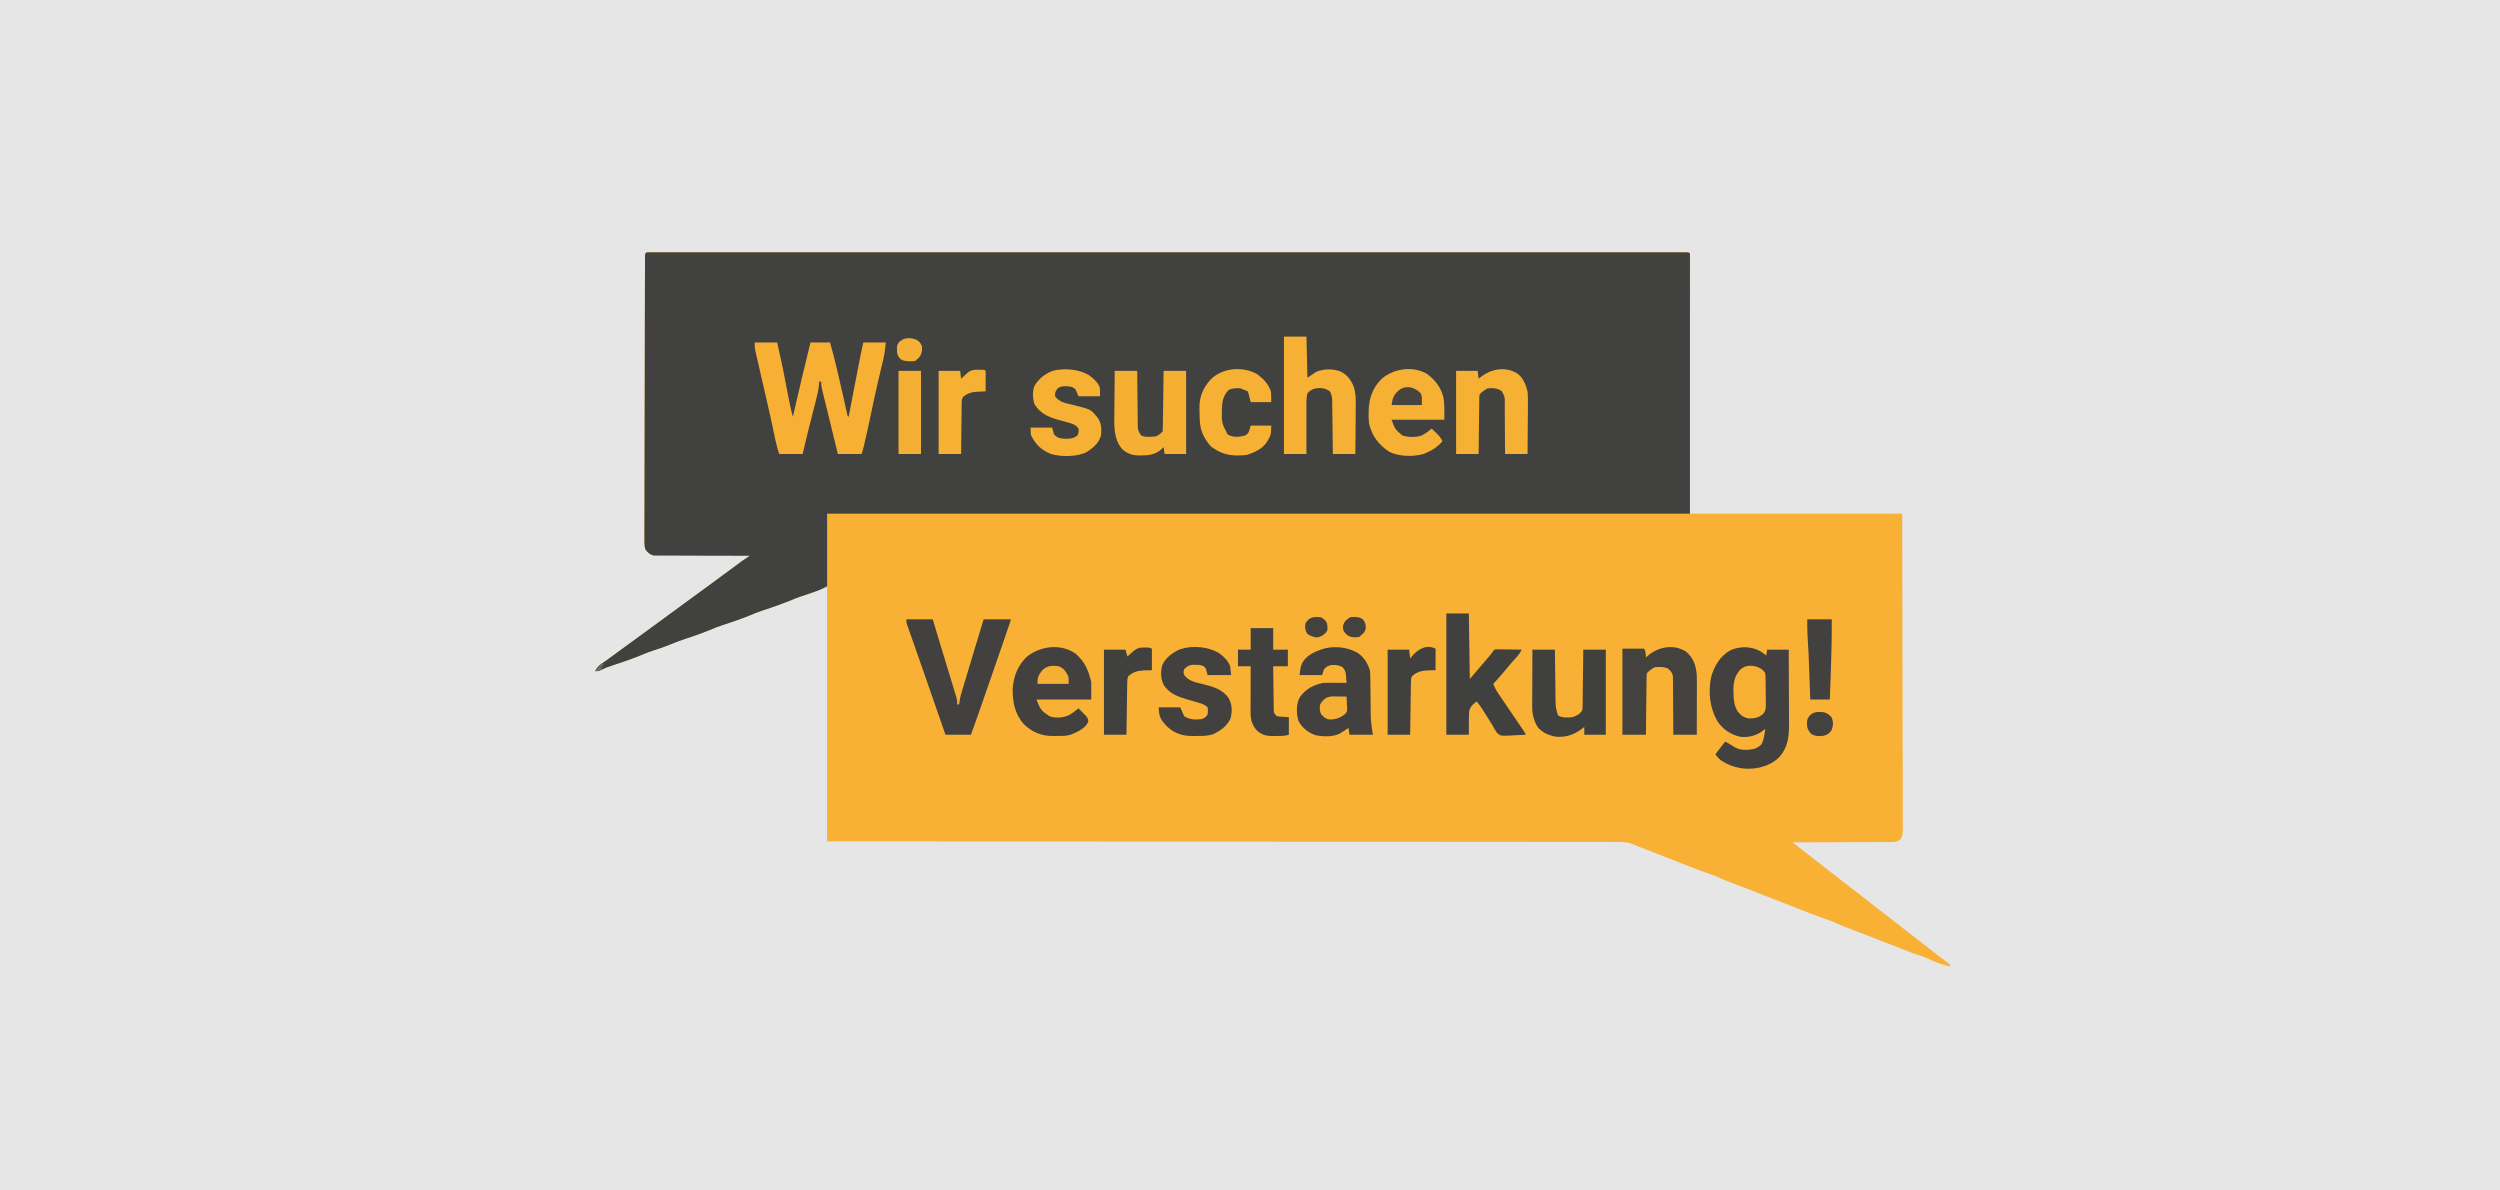 <?xml version="1.0" encoding="UTF-8" standalone="no"?><svg xmlns="http://www.w3.org/2000/svg" xmlns:inkscape="http://www.inkscape.org/namespaces/inkscape" xmlns:sodipodi="http://sodipodi.sourceforge.net/DTD/sodipodi-0.dtd" xmlns:svg="http://www.w3.org/2000/svg" height="438" id="svg33" inkscape:version="1.4 (86a8ad7, 2024-10-11)" preserveAspectRatio="xMidYMid slice" sodipodi:docname="Stellenausschreibung (4).svg" version="1.1" viewBox="0.0 0.0 1920.0 1080.0" width="920">
  <defs id="defs33"/>
  <sodipodi:namedview bordercolor="#000000" borderopacity="0.25" id="namedview33" inkscape:current-layer="svg33" inkscape:cx="-333.1025" inkscape:cy="134.37658" inkscape:deskcolor="#d1d1d1" inkscape:pagecheckerboard="0" inkscape:pageopacity="0.0" inkscape:showpageshadow="2" inkscape:window-height="1009" inkscape:window-maximized="1" inkscape:window-width="1920" inkscape:window-x="-8" inkscape:window-y="-8" inkscape:zoom="0.26418295" pagecolor="#ffffff"/>
  <path d="M0 0 C633.6 0 1267.2 0 1920 0 C1920 356.4 1920 712.8 1920 1080 C1286.4 1080 652.8 1080 0 1080 C0 723.6 0 367.2 0 0 Z " fill="#FEFEFE" id="path1" style="fill:#e6e6e6" transform="translate(0,0)"/>
  <path d="m 499.862,276.754 c 0.526,0.001 1.052,0.004 1.594,0.005 0.836,-0.002 0.836,-0.002 1.688,-0.003 1.894,-0.003 3.788,1.3e-4 5.682,0.003 1.366,-7.5e-4 2.733,-0.002 4.099,-0.003 3.791,-0.003 7.581,-10e-4 11.372,0.002 4.11,0.002 8.221,-5.4e-4 12.331,-0.002 7.216,-0.003 14.432,-0.002 21.647,-7.1e-4 10.73,0.003 21.459,10e-4 32.189,-7.5e-4 18.046,-0.004 36.093,-0.004 54.139,-0.002 0.825,9e-5 0.825,9e-5 1.667,1.9e-4 0.551,6e-5 1.102,1.3e-4 1.67,1.9e-4 16.766,0.002 33.531,0.002 50.297,0.001 1.121,-6e-5 2.243,-1.2e-4 3.364,-1.7e-4 4.506,-2.3e-4 9.012,-4.8e-4 13.518,-7.2e-4 12.597,-6.9e-4 25.194,-7.5e-4 37.791,-0.002 0.861,-10e-6 0.861,-10e-6 1.738,-3e-5 18.289,-3e-4 36.578,5.5e-4 54.867,0.002 0.593,5e-5 1.187,10e-5 1.798,1.6e-4 9.638,7.5e-4 19.277,10e-4 28.915,0.003 38.23,0.004 76.46,0.004 114.69,-1.7e-4 9.633,-7.5e-4 19.267,-0.002 28.9,-0.003 0.593,-5e-5 1.186,-10e-5 1.797,-1.5e-4 18.27,-0.002 36.539,-0.002 54.809,-0.002 0.86,2e-5 0.86,2e-5 1.737,3e-5 12.583,2.3e-4 25.166,7.2e-4 37.748,0.001 4.502,2.5e-4 9.004,4.8e-4 13.506,7.2e-4 1.12,6e-5 2.24,1.2e-4 3.36,1.8e-4 16.762,7.5e-4 33.525,1.3e-4 50.287,-0.001 0.55,-6e-5 1.1,-1.3e-4 1.667,-1.9e-4 0.824,-1e-4 0.824,-1e-4 1.664,-1.9e-4 18.492,-0.002 36.985,-10e-4 55.477,0.003 10.673,0.002 21.346,0.002 32.018,-4.8e-4 7.115,-0.002 14.23,-6.6e-4 21.345,0.003 4.063,0.002 8.126,0.002 12.19,-3.1e-4 3.688,-0.002 7.375,-0.002 11.063,0.002 1.334,7.5e-4 2.668,2.4e-4 4.002,-0.001 1.796,-0.002 3.592,-2.2e-4 5.388,0.003 0.789,-0.003 0.789,-0.003 1.594,-0.005 3.548,0.014 3.548,0.014 4.385,0.851 0.073,1.069 0.093,2.142 0.092,3.213 0,0.698 0,1.395 0.01,2.114 0,0.775 -0.01,1.551 -0.01,2.35 6e-4,0.817 0,1.633 0,2.475 0,2.759 0,5.519 -0.01,8.278 -2e-4,1.969 -10e-5,3.938 4e-4,5.907 3e-4,4.251 0,8.502 -0.01,12.752 -0.01,6.146 -0.01,12.292 -0.01,18.438 0,9.97 -0.01,19.941 -0.014,29.911 -0.01,9.688 -0.012,19.376 -0.016,29.063 -10e-5,0.603 -3e-4,1.206 -6e-4,1.827 0,4.714 0,9.428 -0.01,14.143 -0.01,23.124 -0.022,46.248 -0.036,69.372 53.8,0 107.6,0 163.031,0 0.151,62.066 0.151,62.066 0.183,87.947 0.01,5.924 0.015,11.848 0.023,17.773 0,0.743 0,1.485 0,2.25 0.016,11.995 0.046,23.991 0.081,35.986 0.035,12.306 0.056,24.612 0.064,36.918 0.01,7.596 0.022,15.193 0.052,22.789 0.019,5.206 0.025,10.411 0.021,15.617 0,3.006 0,6.011 0.022,9.017 0.018,2.751 0.019,5.501 0.01,8.252 0,1.469 0.014,2.937 0.031,4.406 -0.054,6.345 -0.054,6.345 -2.172,9.439 -2.107,1.316 -3.124,1.763 -5.572,1.772 -0.682,0.011 -1.363,0.023 -2.065,0.035 -0.738,-0.007 -1.476,-0.013 -2.237,-0.02 -0.785,0.008 -1.569,0.016 -2.378,0.024 -2.59,0.022 -5.179,0.017 -7.768,0.012 -1.797,0.01 -3.594,0.021 -5.391,0.034 -4.727,0.03 -9.453,0.038 -14.18,0.041 -4.824,0.007 -9.649,0.035 -14.473,0.061 -9.464,0.049 -18.928,0.074 -28.392,0.084 1.68,1.32 3.36,2.641 5.04,3.961 0.472,0.371 0.945,0.742 1.431,1.125 3.532,2.776 7.073,5.541 10.621,8.297 1.149,0.893 2.299,1.786 3.448,2.679 0.576,0.448 1.152,0.895 1.746,1.356 1.761,1.368 3.521,2.738 5.28,4.108 4.952,3.855 9.905,7.709 14.882,11.531 5.572,4.278 11.113,8.595 16.656,12.911 2.837,2.208 5.675,4.415 8.512,6.622 1.127,0.877 2.254,1.753 3.381,2.63 0.558,0.434 1.116,0.868 1.69,1.315 18.595,14.462 18.595,14.462 20.287,15.779 1.121,0.872 2.241,1.743 3.362,2.615 2.912,2.265 5.823,4.53 8.733,6.798 0.601,0.468 1.201,0.936 1.82,1.417 1.137,0.886 2.274,1.772 3.41,2.659 0.521,0.406 1.042,0.812 1.579,1.23 0.503,0.392 1.006,0.784 1.524,1.189 1.08,0.826 2.173,1.637 3.274,2.436 0.551,0.4 1.103,0.8 1.671,1.212 0.501,0.357 1.002,0.714 1.518,1.081 0.361,0.317 0.722,0.634 1.093,0.961 0,0.496 0,0.992 0,1.503 -6.344,-1.5 -12.307,-3.825 -18.192,-6.594 -2.913,-1.279 -5.904,-2.229 -8.93,-3.202 -2.623,-0.87 -5.167,-1.883 -7.724,-2.929 -3.887,-1.578 -7.815,-3.055 -11.733,-4.555 -5.127,-1.963 -10.246,-3.941 -15.34,-5.99 -4.734,-1.884 -9.498,-3.692 -14.263,-5.497 -7.037,-2.677 -7.037,-2.677 -10.404,-4.244 -3.776,-1.724 -7.691,-3.033 -11.608,-4.394 -3.506,-1.221 -6.966,-2.511 -10.402,-3.92 -2.231,-0.906 -4.478,-1.766 -6.726,-2.627 -2.889,-1.107 -5.77,-2.226 -8.64,-3.381 -4.488,-1.805 -9.006,-3.53 -13.523,-5.259 -5.128,-1.963 -10.246,-3.941 -15.34,-5.99 -4.734,-1.884 -9.498,-3.692 -14.263,-5.497 -7.037,-2.677 -7.037,-2.677 -10.404,-4.244 -3.776,-1.724 -7.691,-3.033 -11.608,-4.394 -3.506,-1.221 -6.966,-2.511 -10.402,-3.92 -2.231,-0.906 -4.478,-1.766 -6.726,-2.627 -2.81,-1.077 -5.614,-2.163 -8.405,-3.287 -9.051,-3.641 -18.165,-7.137 -27.281,-10.612 -0.825,-0.384 -1.65,-0.767 -2.499,-1.162 -4.501,-1.67 -9.107,-1.404 -13.848,-1.381 -1.055,-0.003 -2.11,-0.007 -3.165,-0.012 -2.901,-0.01 -5.803,-0.007 -8.704,-7.5e-4 -3.156,0.004 -6.311,-0.005 -9.467,-0.013 -5.531,-0.011 -11.063,-0.015 -16.594,-0.012 -8.225,0.004 -16.45,-0.006 -24.675,-0.018 -13.835,-0.02 -27.671,-0.029 -41.506,-0.033 -13.7,-0.004 -27.401,-0.012 -41.102,-0.026 -0.852,-7.5e-4 -1.703,-0.002 -2.58,-0.003 -4.325,-0.005 -8.649,-0.009 -12.974,-0.014 -30.639,-0.033 -61.277,-0.055 -91.916,-0.071 -29.767,-0.016 -59.533,-0.036 -89.3,-0.063 -0.917,-7.5e-4 -1.835,-10e-4 -2.78,-0.002 -9.213,-0.008 -18.425,-0.017 -27.638,-0.025 -18.768,-0.017 -37.536,-0.034 -56.303,-0.05 -1.294,-7.5e-4 -1.294,-7.5e-4 -2.615,-0.002 -26.452,-0.023 -52.904,-0.043 -79.356,-0.06 -0.751,-5e-4 -1.502,-7.5e-4 -2.276,-0.002 -30.423,-0.02 -60.846,-0.037 -91.269,-0.055 0,-64.461 0,-128.922 0,-195.336 -5.377,1.792 -10.326,3.542 -15.478,5.746 -3.067,1.22 -6.177,2.249 -9.315,3.269 -4.562,1.483 -8.964,3.133 -13.368,5.042 -3.648,1.466 -7.379,2.666 -11.121,3.867 -3.449,1.115 -6.746,2.407 -10.071,3.864 -1.828,0.718 -3.655,1.424 -5.494,2.113 -0.765,0.287 -0.765,0.287 -1.545,0.581 -4.576,1.7 -9.198,3.252 -13.844,4.75 -3.396,1.105 -6.644,2.393 -9.92,3.826 -1.828,0.718 -3.655,1.424 -5.494,2.113 -0.513,0.193 -1.025,0.385 -1.553,0.584 -3.945,1.466 -7.923,2.805 -11.923,4.112 -4.497,1.469 -8.837,3.112 -13.18,4.995 -3.648,1.466 -7.379,2.666 -11.121,3.867 -3.449,1.115 -6.746,2.407 -10.071,3.864 -1.828,0.718 -3.655,1.424 -5.494,2.113 -0.511,0.192 -1.022,0.384 -1.548,0.582 -4.562,1.696 -9.176,3.218 -13.803,4.725 -3.004,0.99 -5.907,2.053 -8.784,3.38 -2.676,1.221 -2.676,1.221 -4.93,1.221 1.038,-2.447 2.118,-3.687 4.27,-5.23 0.566,-0.411 1.131,-0.821 1.714,-1.245 0.613,-0.436 1.226,-0.872 1.858,-1.32 1.305,-0.944 2.61,-1.888 3.915,-2.832 0.669,-0.481 1.338,-0.962 2.027,-1.457 3.078,-2.222 6.126,-4.486 9.178,-6.745 5.152,-3.802 10.333,-7.562 15.53,-11.304 6.491,-4.68 12.924,-9.437 19.359,-14.194 7.544,-5.576 15.101,-11.128 22.714,-16.61 7.145,-5.151 14.223,-10.394 21.304,-15.633 1.304,-0.965 2.609,-1.93 3.914,-2.894 1.224,-0.904 2.447,-1.81 3.67,-2.716 0.834,-0.616 0.834,-0.616 1.685,-1.245 0.484,-0.358 0.967,-0.716 1.465,-1.085 2.003,-1.431 4.054,-2.783 6.103,-4.145 -0.941,6e-4 -1.881,0.002 -2.85,0.002 -8.866,0.003 -17.731,-0.018 -26.597,-0.062 -4.558,-0.022 -9.116,-0.035 -13.674,-0.03 -4.399,0.005 -8.797,-0.012 -13.196,-0.044 -1.678,-0.008 -3.356,-0.009 -5.034,-0.002 -2.351,0.009 -4.701,-0.01 -7.052,-0.035 -1.04,0.014 -1.04,0.014 -2.101,0.028 -0.645,-0.013 -1.289,-0.025 -1.954,-0.038 -0.555,-10e-4 -1.111,-0.003 -1.683,-0.005 -2.892,-0.942 -4.719,-2.509 -6.247,-5.074 -0.654,-3.051 -0.592,-6.04 -0.547,-9.151 -0.007,-1.395 -0.007,-1.395 -0.013,-2.818 -0.008,-2.576 0.005,-5.15 0.026,-7.726 0.018,-2.779 0.01,-5.559 0.005,-8.338 -0.005,-5.441 0.013,-10.883 0.039,-16.324 0.029,-6.333 0.034,-12.665 0.037,-18.998 0.006,-11.294 0.033,-22.588 0.072,-33.883 0.038,-10.969 0.065,-21.938 0.077,-32.907 7.5e-4,-0.676 10e-4,-1.352 0.002,-2.049 0.003,-2.717 0.006,-5.435 0.009,-8.152 0.013,-11.703 0.034,-23.406 0.058,-35.109 0.004,-1.898 0.008,-3.796 0.011,-5.694 0.014,-7.2 0.032,-14.4 0.057,-21.6 0.008,-2.186 0.013,-4.373 0.017,-6.559 0.006,-2.97 0.017,-5.941 0.029,-8.911 7.5e-4,-0.878 10e-4,-1.755 0.003,-2.659 0.005,-0.789 0.009,-1.578 0.013,-2.391 0.002,-0.687 0.005,-1.373 0.007,-2.08 0.191,-2.996 1.887,-2.384 4.484,-2.394 z" fill="#f8b134" id="path2" style="stroke-width:0.751"/>
  <path d="m 499.862,276.754 c 0.526,0.001 1.052,0.004 1.594,0.005 0.836,-0.002 0.836,-0.002 1.688,-0.003 1.894,-0.003 3.788,1.3e-4 5.682,0.003 1.366,-7.5e-4 2.733,-0.002 4.099,-0.003 3.791,-0.003 7.581,-10e-4 11.372,0.002 4.11,0.002 8.221,-5.4e-4 12.331,-0.002 7.216,-0.003 14.432,-0.002 21.647,-7.1e-4 10.73,0.003 21.459,10e-4 32.189,-7.5e-4 18.046,-0.004 36.093,-0.004 54.139,-0.002 0.825,9e-5 0.825,9e-5 1.667,1.9e-4 0.551,6e-5 1.102,1.3e-4 1.67,1.9e-4 16.766,0.002 33.531,0.002 50.297,0.001 1.121,-6e-5 2.243,-1.2e-4 3.364,-1.7e-4 4.506,-2.3e-4 9.012,-4.8e-4 13.518,-7.2e-4 12.597,-6.9e-4 25.194,-7.5e-4 37.791,-0.002 0.861,-10e-6 0.861,-10e-6 1.738,-3e-5 18.289,-3e-4 36.578,5.5e-4 54.867,0.002 0.593,5e-5 1.187,10e-5 1.798,1.6e-4 9.638,7.5e-4 19.277,10e-4 28.915,0.003 38.23,0.004 76.46,0.004 114.69,-1.7e-4 9.633,-7.5e-4 19.267,-0.002 28.9,-0.003 0.593,-5e-5 1.186,-10e-5 1.797,-1.5e-4 18.27,-0.002 36.539,-0.002 54.809,-0.002 0.86,2e-5 0.86,2e-5 1.737,3e-5 12.583,2.3e-4 25.166,7.2e-4 37.748,0.001 4.502,2.5e-4 9.004,4.8e-4 13.506,7.2e-4 1.12,6e-5 2.24,1.2e-4 3.36,1.8e-4 16.762,7.5e-4 33.525,1.3e-4 50.287,-0.001 0.55,-6e-5 1.1,-1.3e-4 1.667,-1.9e-4 0.824,-1e-4 0.824,-1e-4 1.664,-1.9e-4 18.492,-0.002 36.985,-10e-4 55.477,0.003 10.673,0.002 21.346,0.002 32.018,-4.8e-4 7.115,-0.002 14.23,-6.6e-4 21.345,0.003 4.063,0.002 8.126,0.002 12.19,-3.1e-4 3.688,-0.002 7.375,-0.002 11.063,0.002 1.334,7.5e-4 2.668,2.4e-4 4.002,-0.001 1.796,-0.002 3.592,-2.2e-4 5.388,0.003 0.789,-0.003 0.789,-0.003 1.594,-0.005 3.548,0.014 3.548,0.014 4.385,0.851 0,65.949 0,131.897 0,199.844 -218.672,0 -437.343,0 -662.641,0 0,18.347 0,36.693 0,55.596 -3.016,1.81 -5.42,2.952 -8.687,4.085 -1.386,0.484 -1.386,0.484 -2.8,0.977 -3.221,1.095 -6.449,2.166 -9.688,3.208 -2.513,0.885 -4.929,1.943 -7.375,2.999 -1.828,0.718 -3.655,1.424 -5.494,2.113 -0.765,0.287 -0.765,0.287 -1.545,0.581 -4.576,1.7 -9.198,3.252 -13.844,4.75 -3.396,1.105 -6.644,2.393 -9.92,3.826 -1.828,0.718 -3.655,1.424 -5.494,2.113 -0.765,0.287 -0.765,0.287 -1.545,0.581 -4.576,1.7 -9.198,3.252 -13.844,4.75 -3.396,1.105 -6.644,2.393 -9.92,3.826 -1.828,0.718 -3.655,1.424 -5.494,2.113 -0.513,0.193 -1.025,0.385 -1.553,0.584 -3.945,1.466 -7.923,2.805 -11.923,4.112 -4.497,1.469 -8.837,3.112 -13.18,4.995 -3.648,1.466 -7.379,2.666 -11.121,3.867 -3.449,1.115 -6.746,2.407 -10.071,3.864 -1.828,0.718 -3.655,1.424 -5.494,2.113 -0.511,0.192 -1.022,0.384 -1.548,0.582 -4.562,1.696 -9.176,3.218 -13.803,4.725 -3.004,0.99 -5.907,2.053 -8.784,3.38 -2.676,1.221 -2.676,1.221 -4.93,1.221 1.038,-2.447 2.118,-3.687 4.27,-5.23 0.566,-0.411 1.131,-0.821 1.714,-1.245 0.613,-0.436 1.226,-0.871 1.858,-1.32 1.305,-0.944 2.61,-1.888 3.915,-2.832 0.669,-0.481 1.338,-0.962 2.027,-1.457 3.078,-2.222 6.126,-4.486 9.178,-6.745 5.152,-3.802 10.333,-7.562 15.53,-11.304 6.491,-4.68 12.924,-9.437 19.359,-14.194 7.544,-5.576 15.101,-11.128 22.714,-16.61 7.145,-5.151 14.223,-10.394 21.304,-15.633 1.304,-0.965 2.609,-1.93 3.914,-2.894 1.224,-0.904 2.447,-1.81 3.67,-2.716 0.834,-0.616 0.834,-0.616 1.685,-1.245 0.484,-0.358 0.967,-0.716 1.465,-1.085 2.003,-1.431 4.054,-2.783 6.103,-4.145 -0.941,6e-4 -1.881,0.002 -2.85,0.002 -8.866,0.003 -17.731,-0.018 -26.597,-0.062 -4.558,-0.022 -9.116,-0.035 -13.674,-0.03 -4.399,0.005 -8.797,-0.012 -13.196,-0.044 -1.678,-0.008 -3.356,-0.009 -5.034,-0.002 -2.351,0.009 -4.701,-0.01 -7.052,-0.035 -1.04,0.014 -1.04,0.014 -2.101,0.028 -0.645,-0.013 -1.289,-0.025 -1.954,-0.038 -0.555,-10e-4 -1.111,-0.003 -1.683,-0.005 -2.892,-0.942 -4.719,-2.509 -6.247,-5.074 -0.654,-3.051 -0.592,-6.04 -0.547,-9.151 -0.007,-1.395 -0.007,-1.395 -0.013,-2.818 -0.008,-2.576 0.005,-5.15 0.026,-7.726 0.018,-2.779 0.01,-5.559 0.005,-8.338 -0.005,-5.441 0.013,-10.883 0.039,-16.324 0.029,-6.333 0.034,-12.665 0.037,-18.998 0.006,-11.294 0.033,-22.588 0.072,-33.883 0.038,-10.969 0.065,-21.938 0.077,-32.907 7.5e-4,-0.676 0.002,-1.352 0.002,-2.049 0.003,-2.717 0.006,-5.435 0.009,-8.152 0.013,-11.703 0.034,-23.406 0.058,-35.109 0.004,-1.898 0.008,-3.796 0.011,-5.694 0.014,-7.2 0.032,-14.4 0.057,-21.6 0.008,-2.186 0.013,-4.373 0.017,-6.559 0.006,-2.97 0.017,-5.941 0.029,-8.911 7.6e-4,-0.878 0.002,-1.755 0.003,-2.659 0.005,-0.789 0.009,-1.578 0.013,-2.391 0.002,-0.687 0.005,-1.373 0.007,-2.08 0.191,-2.996 1.887,-2.384 4.484,-2.394 z" fill="#414140" id="path3" style="stroke-width:0.751"/>
  <path d="m 579.622,345.972 c 5.702,0 11.405,0 17.28,0 2.926,12.773 5.57,25.545 7.927,38.432 1.156,6.284 2.433,12.49 4.094,18.666 0.169,-0.742 0.339,-1.484 0.513,-2.249 4.187,-18.321 8.524,-36.6 13.01,-54.85 4.959,0 9.917,0 15.026,0 3.883,13.589 6.98,27.376 10.057,41.166 0.301,1.346 0.301,1.346 0.609,2.719 0.413,1.845 0.824,3.69 1.233,5.536 0.2,0.888 0.4,1.777 0.606,2.692 0.178,0.797 0.356,1.595 0.539,2.416 0.302,1.768 0.302,1.768 1.23,2.57 0.119,-0.616 0.238,-1.231 0.361,-1.865 1.126,-5.825 2.254,-11.649 3.382,-17.473 0.58,-2.994 1.159,-5.988 1.738,-8.982 0.559,-2.894 1.12,-5.787 1.681,-8.681 0.213,-1.099 0.426,-2.199 0.638,-3.298 0.299,-1.55 0.6,-3.099 0.9,-4.649 0.17,-0.879 0.34,-1.758 0.516,-2.664 0.642,-3.171 1.352,-6.328 2.054,-9.486 5.702,0 11.405,0 17.28,0 -0.473,4.732 -0.956,8.999 -2.066,13.547 -0.131,0.554 -0.261,1.108 -0.396,1.679 -0.281,1.192 -0.564,2.383 -0.849,3.574 -0.774,3.237 -1.532,6.479 -2.288,9.721 -0.158,0.675 -0.315,1.35 -0.478,2.046 -1.766,7.602 -3.387,15.235 -5.004,22.87 -3.554,16.751 -3.554,16.751 -5.447,24.699 -0.147,0.619 -0.294,1.238 -0.445,1.876 -0.955,3.929 -0.955,3.929 -1.809,5.637 -5.95,0 -11.9,0 -18.031,0 -1.669,-6.804 -3.335,-13.609 -4.996,-20.415 -0.771,-3.16 -1.544,-6.32 -2.319,-9.48 -0.748,-3.049 -1.493,-6.098 -2.236,-9.148 -0.284,-1.164 -0.569,-2.327 -0.856,-3.49 -0.401,-1.629 -0.797,-3.258 -1.193,-4.888 -0.34,-1.391 -0.34,-1.391 -0.688,-2.811 -0.485,-2.358 -0.485,-2.358 -0.485,-5.363 -0.496,0 -0.992,0 -1.503,0 -0.084,0.949 -0.168,1.897 -0.254,2.875 -0.458,4.096 -1.41,8.002 -2.437,11.987 -0.192,0.761 -0.384,1.521 -0.582,2.305 -0.611,2.418 -1.228,4.834 -1.845,7.251 -0.805,3.169 -1.607,6.339 -2.409,9.509 -0.193,0.762 -0.387,1.525 -0.586,2.31 -1.628,6.437 -3.161,12.891 -4.658,19.36 -5.95,0 -11.9,0 -18.031,0 -1.13,-3.391 -1.995,-6.524 -2.726,-9.999 -0.234,-1.1 -0.468,-2.2 -0.702,-3.3 -0.122,-0.579 -0.244,-1.157 -0.37,-1.753 -2.284,-10.817 -4.686,-21.604 -7.19,-32.373 -0.285,-1.229 -0.57,-2.459 -0.855,-3.688 -0.139,-0.6 -0.278,-1.2 -0.422,-1.818 -0.137,-0.592 -0.275,-1.185 -0.416,-1.795 -0.135,-0.584 -0.271,-1.167 -0.41,-1.769 -1.301,-5.613 -2.592,-11.229 -3.86,-16.849 -0.189,-0.823 -0.378,-1.647 -0.573,-2.495 -0.168,-0.751 -0.337,-1.503 -0.51,-2.277 -0.146,-0.644 -0.292,-1.287 -0.442,-1.95 -0.306,-1.824 -0.306,-1.824 -0.306,-5.58 z" fill="#f7b034" id="path4" style="stroke-width:0.751"/>
  <path d="m 1352.835,583.616 c 1.243,0.877 2.44,1.817 3.624,2.77 0.248,-1.488 0.496,-2.975 0.751,-4.508 5.454,0 10.909,0 16.529,0 0.051,8.686 0.092,17.373 0.117,26.059 0.012,4.034 0.028,8.068 0.053,12.102 0.025,3.897 0.038,7.794 0.044,11.691 0.01,1.483 0.012,2.965 0.025,4.448 0.085,10.775 -0.095,20.066 -7.704,28.442 -4.073,3.942 -8.143,5.9 -13.57,7.413 -0.466,0.131 -0.933,0.262 -1.413,0.397 -9.968,2.219 -20.11,0.455 -28.638,-4.905 -2.42,-1.637 -3.413,-2.798 -5.259,-5.259 2.479,-3.223 4.958,-6.446 7.513,-9.767 2.67,1.335 5.088,2.801 7.586,4.417 4.258,2.509 9.795,2.145 14.521,1.247 2.518,-0.806 4.133,-1.851 5.972,-3.739 1.724,-3.779 2.219,-7.592 2.724,-11.692 -0.713,0.573 -1.426,1.147 -2.16,1.737 -5.042,3.578 -11.237,5.17 -17.374,4.273 -7.389,-1.779 -13.018,-5.702 -17.28,-12.021 -5.832,-10.112 -7.111,-22.331 -4.743,-33.785 2.463,-8.621 6.82,-16.035 14.744,-20.546 7.579,-3.486 16.745,-3.116 23.939,1.224 z" fill="#42413f" id="path5" style="stroke-width:0.751"/>
  <path d="m 696.073,558.588 c 6.694,0 13.388,0 20.285,0 0.591,1.976 1.182,3.951 1.79,5.987 1.766,5.895 3.55,11.784 5.342,17.67 1.112,3.652 2.221,7.306 3.329,10.959 0.821,2.706 1.644,5.412 2.47,8.117 0.813,2.661 1.621,5.324 2.427,7.987 0.305,1.004 0.611,2.009 0.918,3.012 0.426,1.391 0.847,2.784 1.267,4.176 0.24,0.789 0.48,1.578 0.727,2.39 0.512,2.057 0.512,2.057 0.512,5.062 0.496,0 0.992,0 1.503,0 0.088,-0.742 0.176,-1.483 0.267,-2.247 0.451,-3.14 1.299,-6.097 2.225,-9.126 0.176,-0.587 0.352,-1.174 0.533,-1.779 0.578,-1.924 1.161,-3.846 1.744,-5.768 0.404,-1.34 0.807,-2.68 1.21,-4.02 1.058,-3.515 2.12,-7.028 3.183,-10.542 1.085,-3.59 2.167,-7.181 3.248,-10.773 2.12,-7.037 4.245,-14.073 6.373,-21.108 6.942,0 13.884,0 21.036,0 -2.537,7.611 -2.537,7.611 -3.722,11.052 -0.267,0.776 -0.534,1.552 -0.809,2.351 -0.284,0.823 -0.567,1.646 -0.86,2.494 -0.302,0.877 -0.604,1.754 -0.915,2.658 -0.981,2.846 -1.962,5.692 -2.944,8.538 -0.338,0.979 -0.675,1.958 -1.013,2.937 -4.318,12.521 -8.651,25.038 -13.027,37.539 -0.212,0.607 -0.425,1.214 -0.643,1.839 -0.599,1.711 -1.198,3.421 -1.798,5.131 -0.167,0.476 -0.334,0.953 -0.506,1.443 -1.489,4.236 -3.031,8.449 -4.566,12.67 -6.446,0 -12.892,0 -19.534,0 -1.2,-3.463 -1.2,-3.463 -2.424,-6.996 -5.092,-14.693 -10.187,-29.384 -15.33,-44.059 -0.649,-1.851 -1.297,-3.703 -1.945,-5.555 -0.416,-1.19 -0.833,-2.38 -1.249,-3.57 -0.299,-0.854 -0.299,-0.854 -0.604,-1.726 -1.123,-3.206 -2.248,-6.41 -3.376,-9.614 -0.803,-2.282 -1.601,-4.566 -2.4,-6.85 -0.282,-0.798 -0.565,-1.596 -0.855,-2.418 -0.25,-0.718 -0.501,-1.435 -0.759,-2.175 -0.216,-0.615 -0.433,-1.231 -0.656,-1.864 -0.454,-1.572 -0.454,-1.572 -0.454,-3.826 z" fill="#42413f" id="path6" style="stroke-width:0.751"/>
  <path d="m 1110.787,554.081 c 5.702,0 11.405,0 17.28,0 0.248,16.611 0.496,33.222 0.751,50.337 6.822,-7.948 6.822,-7.948 13.617,-15.918 0.341,-0.399 0.682,-0.799 1.033,-1.211 1.49,-1.757 2.852,-3.49 4.132,-5.41 2.102,-0.256 2.102,-0.256 4.748,-0.22 0.944,0.008 1.889,0.015 2.861,0.022 1.486,0.028 1.486,0.028 3.002,0.057 1.007,0.011 2.013,0.022 3.02,0.031 2.469,0.027 4.936,0.064 7.404,0.11 -1.216,2.561 -2.613,4.354 -4.555,6.433 -2.455,2.675 -4.81,5.392 -7.09,8.217 -3.244,4.01 -6.656,7.845 -10.143,11.645 1.032,2.843 2.336,5.172 4.038,7.668 0.803,1.185 0.803,1.185 1.623,2.394 0.443,0.648 0.443,0.648 0.895,1.31 1.026,1.501 2.046,3.006 3.066,4.512 1.519,2.242 3.039,4.483 4.561,6.724 0.385,0.566 0.769,1.133 1.165,1.717 0.796,1.173 1.593,2.345 2.391,3.517 1.163,1.709 2.324,3.42 3.484,5.131 0.359,0.527 0.718,1.053 1.088,1.596 2.48,3.663 2.48,3.663 2.48,4.5 -3.27,0.219 -6.538,0.352 -9.814,0.47 -0.923,0.063 -1.847,0.126 -2.798,0.191 -6.705,0.181 -6.705,0.181 -9.337,-2.107 -1.384,-1.957 -2.495,-3.938 -3.595,-6.066 -0.783,-1.248 -1.576,-2.49 -2.38,-3.724 -1.145,-1.835 -2.284,-3.674 -3.423,-5.513 -1.924,-3.081 -3.858,-6.018 -6.217,-8.794 -2.98,2.071 -4.98,3.966 -5.763,7.595 -0.181,2.723 -0.224,5.407 -0.2,8.135 -0.012,0.944 -0.024,1.888 -0.037,2.86 -0.026,2.318 -0.022,4.636 -0.01,6.954 -5.702,0 -11.405,0 -17.28,0 0,-30.743 0,-61.486 0,-93.16 z" fill="#40403f" id="path7" style="stroke-width:0.751"/>
  <path d="m 1043.076,584.602 c 4.726,3.448 7.628,8.193 9.109,13.805 0.234,2.943 0.244,5.882 0.258,8.834 0.011,0.856 0.022,1.712 0.033,2.594 0.035,2.733 0.061,5.466 0.084,8.2 0.032,3.586 0.071,7.173 0.117,10.759 0.01,1.215 0.01,1.215 0.012,2.455 0.071,5.475 0.739,10.609 1.749,15.992 -5.95,0 -11.9,0 -18.031,0 -0.372,-2.603 -0.372,-2.603 -0.751,-5.259 -0.843,0.556 -0.843,0.556 -1.702,1.124 -0.74,0.481 -1.48,0.963 -2.242,1.459 -0.732,0.479 -1.464,0.959 -2.219,1.453 -5.332,3.105 -13.08,2.708 -19.041,1.629 -5.596,-1.903 -10.578,-5.748 -13.224,-11.058 -1.706,-5.649 -1.806,-12.666 0.91,-17.99 4.346,-6.373 10.505,-9.622 17.984,-11.175 1.411,-0.06 2.825,-0.081 4.238,-0.073 0.804,0.002 1.608,0.005 2.436,0.008 0.835,0.006 1.67,0.013 2.53,0.019 1.27,0.005 1.27,0.005 2.565,0.01 2.088,0.009 4.175,0.021 6.263,0.037 -0.101,-1.33 -0.208,-2.659 -0.317,-3.988 -0.059,-0.74 -0.118,-1.481 -0.178,-2.243 -0.31,-2.462 -0.839,-3.939 -2.51,-5.789 -3.009,-1.805 -6.338,-2.039 -9.767,-1.503 -2.587,1.098 -2.587,1.098 -4.508,3.005 -0.496,1.488 -0.992,2.975 -1.503,4.508 -5.702,0 -11.405,0 -17.28,0 0.73,-7.296 1.473,-10.391 6.823,-14.818 3.743,-2.668 7.533,-4.291 11.959,-5.467 0.69,-0.208 0.69,-0.208 1.394,-0.42 8.221,-1.692 17.603,-0.435 24.807,3.894 z" fill="#42413f" id="path8" style="stroke-width:0.751"/>
  <path d="m 825.938,584.875 c 7.327,6.266 9.847,12.669 12.129,21.796 0,4.463 0,8.925 0,13.523 -13.884,0 -27.768,0 -42.072,0 3.411,8.3 3.411,8.3 10.034,12.848 4.781,1.624 10.196,1.202 14.815,-0.778 2.692,-1.491 5.085,-3.359 7.457,-5.309 1.283,1.287 2.546,2.586 3.803,3.897 0.365,0.363 0.729,0.725 1.105,1.099 1.69,1.786 2.606,2.766 2.599,5.278 -2.25,5.27 -8.517,7.908 -13.517,10.01 -3.616,1.077 -7.244,0.919 -10.988,0.939 -0.712,0.015 -1.424,0.031 -2.157,0.047 -9.165,0.05 -16.116,-2.71 -22.782,-9.048 -6.956,-7.637 -8.851,-17.403 -8.613,-27.493 0.741,-9.558 4.015,-17.879 11.026,-24.514 10.374,-8.138 25.957,-10.101 37.163,-2.298 z" fill="#42413f" id="path9" style="stroke-width:0.751"/>
  <path d="m 986.072,341.464 c 5.702,0 11.405,0 17.28,0 0.248,10.413 0.496,20.826 0.751,31.554 2.231,-1.488 4.463,-2.975 6.762,-4.508 5.887,-2.355 12.314,-2.471 18.36,-0.376 5.147,2.426 8.239,6.293 10.318,11.532 1.818,5.228 1.755,10.308 1.668,15.782 -0.01,1.049 -0.01,2.099 -0.013,3.148 -0.011,2.733 -0.041,5.466 -0.074,8.2 -0.031,2.8 -0.044,5.601 -0.059,8.402 -0.032,5.474 -0.085,10.948 -0.147,16.421 -5.702,0 -11.405,0 -17.28,0 -0.023,-1.985 -0.023,-1.985 -0.045,-4.009 -0.051,-4.378 -0.109,-8.756 -0.171,-13.134 -0.038,-2.654 -0.072,-5.307 -0.101,-7.961 -0.033,-3.053 -0.078,-6.106 -0.123,-9.158 -0.01,-0.95 -0.017,-1.9 -0.026,-2.879 -0.015,-0.887 -0.03,-1.774 -0.045,-2.688 -0.01,-0.779 -0.02,-1.558 -0.03,-2.361 -0.221,-2.254 -0.686,-3.876 -1.712,-5.891 -3.602,-2.548 -7.021,-2.886 -11.269,-2.254 -2.534,0.759 -4.276,1.738 -6.01,3.756 -0.901,3.493 -0.806,6.974 -0.751,10.556 -0.01,1.039 -0.014,2.078 -0.025,3.117 -0.021,2.726 -0.01,5.451 0.015,8.178 0.016,2.785 0,5.57 -0.016,8.355 -0.024,5.459 -0.01,10.916 0.026,16.374 -5.702,0 -11.405,0 -17.28,0 0,-29.751 0,-59.502 0,-90.155 z" fill="#f6b034" id="path10" style="stroke-width:0.751"/>
  <path d="m 1095.761,370.014 c 6.472,4.656 10.75,10.279 12.772,18.031 0.751,5.259 0.751,5.259 0.751,17.28 -13.388,0 -26.776,0 -40.57,0 2.743,7.365 2.743,7.365 8.264,12.021 4.41,1.526 10.189,1.545 14.615,0.185 2.938,-1.43 5.463,-3.291 7.924,-5.444 6.484,6.207 6.484,6.207 8.264,9.767 -3.714,4.267 -7.549,6.86 -12.772,9.016 -0.656,0.275 -1.311,0.55 -1.987,0.833 -8.001,2.124 -18.749,1.965 -26.154,-1.828 -8.236,-5.427 -13.033,-12.017 -15.434,-21.544 -0.315,-2.576 -0.359,-5.108 -0.329,-7.701 0.01,-0.691 0.013,-1.382 0.019,-2.093 0.241,-9.78 3.062,-17.845 10.126,-24.789 9.226,-7.79 23.793,-9.972 34.51,-3.733 z" fill="#f6b034" id="path11" style="stroke-width:0.751"/>
  <path d="m 1294.854,583.381 c 5.775,4.934 7.658,10.65 8.264,18.031 0.101,3.538 0.087,7.073 0.074,10.612 0,1.019 0,2.038 0,3.057 0,2.663 -0.011,5.326 -0.019,7.989 -0.01,2.725 -0.011,5.45 -0.015,8.174 -0.01,5.332 -0.021,10.665 -0.037,15.997 -5.95,0 -11.9,0 -18.031,0 0,-1.414 -0.01,-2.828 -0.01,-4.285 -0.014,-4.678 -0.047,-9.356 -0.09,-14.034 -0.026,-2.836 -0.044,-5.671 -0.047,-8.507 0,-2.738 -0.025,-5.475 -0.059,-8.213 -0.01,-1.043 -0.013,-2.087 -0.01,-3.13 0,-1.464 -0.018,-2.928 -0.041,-4.391 -0.01,-0.833 -0.01,-1.665 -0.015,-2.523 -0.635,-2.975 -1.914,-4.104 -4.237,-6.005 -3.263,-1.088 -6.357,-1.149 -9.767,-0.751 -2.434,1.304 -4.074,2.572 -6.01,4.508 -0.25,2.067 -0.25,2.067 -0.24,4.515 -0.015,0.947 -0.03,1.895 -0.045,2.871 -0.01,1.038 -0.018,2.076 -0.026,3.114 -0.014,1.059 -0.029,2.118 -0.044,3.177 -0.038,2.789 -0.068,5.578 -0.096,8.367 -0.03,2.845 -0.068,5.691 -0.106,8.536 -0.073,5.584 -0.135,11.168 -0.194,16.752 -5.95,0 -11.9,0 -18.031,0 0,-21.818 0,-43.635 0,-66.114 5.454,0 10.909,0 16.529,0 1.538,1.538 1.278,4.736 1.503,6.762 0.327,-0.299 0.655,-0.599 0.992,-0.907 8.168,-7.266 20.064,-9.699 29.811,-3.601 z" fill="#43423f" id="path12" style="stroke-width:0.751"/>
  <path d="m 1176.901,581.878 c 5.702,0 11.405,0 17.28,0 0.015,1.338 0.03,2.676 0.045,4.055 0.051,4.435 0.109,8.87 0.171,13.305 0.038,2.687 0.072,5.375 0.101,8.062 0.028,2.597 0.062,5.193 0.102,7.789 0.02,1.466 0.034,2.932 0.047,4.398 0.088,6.51 0.088,6.51 1.787,12.728 3.125,2.246 7.573,1.968 11.269,1.503 3.391,-1.142 5.511,-2.256 7.513,-5.259 0.247,-2.111 0.247,-2.111 0.24,-4.532 0.015,-0.932 0.03,-1.865 0.045,-2.825 0.01,-1.017 0.018,-2.035 0.026,-3.052 0.014,-1.041 0.028,-2.082 0.044,-3.123 0.038,-2.738 0.068,-5.476 0.096,-8.215 0.03,-2.795 0.068,-5.59 0.106,-8.385 0.073,-5.483 0.135,-10.965 0.194,-16.448 5.702,0 11.405,0 17.28,0 0,21.57 0,43.139 0,65.363 -5.454,0 -10.909,0 -16.528,0 0,-1.983 0,-3.967 0,-6.01 -0.364,0.299 -0.728,0.599 -1.103,0.907 -6.2,4.901 -12.755,7.276 -20.684,6.606 -5.273,-0.962 -9.75,-2.883 -13.523,-6.762 -3.323,-4.866 -4.701,-10.504 -4.678,-16.349 0,-0.977 2e-4,-1.955 3e-4,-2.962 0.01,-1.052 0.016,-2.103 0.023,-3.155 0,-1.087 0.01,-2.175 0.01,-3.262 0.01,-2.847 0.02,-5.694 0.037,-8.541 0.016,-2.911 0.022,-5.822 0.03,-8.733 0.016,-5.701 0.043,-11.401 0.074,-17.102 z" fill="#40403f" id="path13" style="stroke-width:0.751"/>
  <path d="m 856.098,367.76 c 5.702,0 11.405,0 17.28,0 0.011,1.369 0.022,2.737 0.033,4.147 0.039,4.528 0.088,9.056 0.144,13.584 0.034,2.745 0.063,5.489 0.083,8.234 0.02,2.65 0.05,5.3 0.088,7.95 0.019,1.5 0.026,3 0.033,4.501 0.022,1.376 0.022,1.376 0.045,2.78 0.01,0.806 0.017,1.612 0.025,2.442 0.341,2.496 1.07,3.928 2.553,5.948 3.312,1.656 7.665,1.084 11.269,0.751 2.188,-0.872 3.591,-2.088 5.259,-3.756 0.093,-1.452 0.134,-2.907 0.154,-4.361 0.015,-0.933 0.03,-1.865 0.045,-2.826 0.013,-1.025 0.026,-2.051 0.038,-3.076 0.015,-1.043 0.031,-2.087 0.047,-3.13 0.042,-2.751 0.079,-5.501 0.115,-8.252 0.038,-2.805 0.08,-5.61 0.121,-8.415 0.081,-5.507 0.157,-11.014 0.23,-16.521 5.702,0 11.405,0 17.28,0 0,21.074 0,42.148 0,63.86 -5.454,0 -10.909,0 -16.529,0 -0.372,-2.603 -0.372,-2.603 -0.751,-5.259 -0.62,0.573 -1.24,1.147 -1.878,1.737 -4.293,3.971 -9.792,4.654 -15.402,4.602 -0.568,0.015 -1.135,0.03 -1.72,0.045 -4.807,-0.004 -8.557,-1.375 -12.315,-4.393 -5.742,-5.81 -6.593,-14.444 -6.591,-22.22 0.015,-0.968 0.031,-1.937 0.047,-2.935 0.01,-1.03 0.01,-2.061 0.013,-3.091 0.011,-2.677 0.041,-5.353 0.074,-8.029 0.031,-2.745 0.045,-5.491 0.06,-8.236 0.032,-5.361 0.085,-10.721 0.147,-16.081 z" fill="#f5b034" id="path14" style="stroke-width:0.751"/>
  <path d="m 1165.631,370.014 c 4.308,3.439 6.184,8.297 7.513,13.523 0.38,3.779 0.353,7.533 0.293,11.325 -0.01,1.066 -0.01,2.132 -0.013,3.199 -0.011,2.778 -0.041,5.555 -0.074,8.333 -0.031,2.846 -0.044,5.692 -0.059,8.538 -0.032,5.563 -0.085,11.126 -0.147,16.688 -5.702,0 -11.405,0 -17.28,0 0,-1.369 -0.01,-2.737 -0.01,-4.147 -0.014,-4.528 -0.047,-9.056 -0.09,-13.584 -0.025,-2.745 -0.044,-5.489 -0.047,-8.234 0,-2.65 -0.025,-5.3 -0.059,-7.95 -0.014,-1.5 -0.011,-3 -0.01,-4.501 0.133,-5.373 0.133,-5.373 -2.311,-9.894 -3.54,-2.274 -6.895,-2.553 -11.001,-2.027 -2.396,1.307 -4.092,2.59 -6.01,4.508 -0.25,2.006 -0.25,2.006 -0.239,4.378 -0.015,0.917 -0.03,1.835 -0.045,2.78 -0.01,1.005 -0.018,2.009 -0.026,3.014 -0.014,1.025 -0.028,2.051 -0.044,3.076 -0.038,2.7 -0.068,5.4 -0.096,8.1 -0.03,2.755 -0.068,5.509 -0.106,8.264 -0.073,5.406 -0.135,10.811 -0.194,16.217 -5.702,0 -11.405,0 -17.28,0 0,-21.074 0,-42.148 0,-63.86 5.454,0 10.909,0 16.529,0 0.248,1.983 0.496,3.967 0.751,6.01 0.373,-0.299 0.746,-0.599 1.13,-0.907 8.458,-6.596 19.209,-8.972 28.922,-2.85 z" fill="#f6b034" id="path15" style="stroke-width:0.751"/>
  <path d="m 936.202,584.54 c 3.681,2.641 6.962,5.789 8.549,10.11 0.372,3.347 0.372,3.347 0.751,6.762 -5.95,0 -11.9,0 -18.031,0 -0.496,-1.735 -0.992,-3.471 -1.503,-5.259 -1.737,-1.926 -2.728,-2.215 -5.303,-2.58 -0.838,-7.5e-4 -1.675,-0.002 -2.539,-0.003 -0.836,-0.015 -1.671,-0.029 -2.533,-0.044 -2.88,0.448 -4.122,1.32 -6.154,3.378 -0.626,2.221 -0.626,2.221 0,4.508 3.599,4.524 7.875,5.409 13.289,6.668 7.915,1.918 15.936,3.937 20.802,10.941 2.81,5.007 2.974,10.212 1.497,15.718 -2.45,5.695 -7.657,9.33 -13.08,11.956 -4.309,1.6 -8.725,1.461 -13.256,1.485 -1.063,0.023 -1.063,0.023 -2.147,0.047 -7.788,0.043 -14.088,-1.652 -19.875,-6.996 -4.957,-4.987 -6.762,-7.776 -6.762,-15.026 5.454,0 10.909,0 16.528,0 0.992,2.231 1.983,4.463 3.005,6.762 4.128,2.78 8.649,2.826 13.523,2.254 2.344,-1.031 3.373,-1.487 4.508,-3.756 0.313,-2.598 0.313,-2.598 0,-5.259 -2.201,-2.139 -4.556,-2.871 -7.466,-3.71 -0.863,-0.256 -1.726,-0.511 -2.615,-0.775 -1.754,-0.505 -3.509,-1.006 -5.265,-1.503 -7.441,-2.168 -14.089,-4.525 -18.462,-11.293 -2.321,-4.77 -2.461,-10.426 -0.898,-15.478 2.863,-5.746 7.84,-9.357 13.623,-11.897 9.5,-3.078 21.229,-2.064 29.814,2.99 z" fill="#42413f" id="path16" style="stroke-width:0.751"/>
  <path d="m 836.048,370.906 c 3.379,2.333 7.055,5.574 8.549,9.482 0.321,2.281 0.232,4.602 0.232,6.905 -5.454,0 -10.909,0 -16.529,0 -0.744,-1.735 -1.488,-3.471 -2.254,-5.259 -2.287,-2.287 -4.693,-2.385 -7.842,-2.489 -2.486,0.037 -3.422,0.232 -5.682,1.456 -1.869,2.219 -2.373,3.384 -2.254,6.292 3.192,4.533 7.845,5.164 13.007,6.433 14.378,3.622 14.378,3.622 18.454,8.546 0.416,0.487 0.833,0.974 1.262,1.476 2.961,4.298 3.138,8.527 2.588,13.597 -1.573,5.977 -6.377,9.9 -11.437,13.065 -7.483,3.456 -18.917,3.486 -26.812,1.271 -7.106,-2.776 -11.871,-7.139 -15.281,-13.961 -0.563,-1.878 -0.563,-1.878 -0.563,-6.386 5.454,0 10.909,0 16.528,0 0.496,1.735 0.992,3.471 1.503,5.259 2.901,3.058 5.27,3.221 9.438,3.334 3.537,-0.005 5.768,-0.38 8.593,-2.583 0.938,-2.558 0.938,-2.558 0.751,-5.259 -2.385,-3.297 -5.408,-3.953 -9.156,-4.93 -1.154,-0.322 -2.309,-0.645 -3.463,-0.968 -1.052,-0.288 -2.105,-0.576 -3.158,-0.863 -7.528,-2.105 -13.971,-5.08 -18.031,-12.021 -1.431,-4.292 -1.629,-9.514 -0.123,-13.814 3.403,-5.813 8.631,-9.935 15.011,-11.988 8.772,-1.808 18.794,-1.052 26.668,3.404 z" fill="#f6b034" id="path17" style="stroke-width:0.751"/>
  <path d="m 965.036,370.014 c 5.126,3.683 9.197,7.728 11.082,13.852 0.257,2.633 0.188,5.29 0.188,7.936 -5.206,0 -10.413,0 -15.777,0 -0.496,-1.983 -0.992,-3.967 -1.503,-6.01 -0.372,-1.116 -0.372,-1.116 -0.751,-2.254 -1.821,-0.879 -1.821,-0.879 -3.756,-1.503 -0.496,-0.248 -0.992,-0.496 -1.503,-0.751 -3.38,-0.412 -6.089,-0.279 -9.25,1.033 -4.416,4.314 -5.17,9.01 -5.341,15.002 -0.238,10.433 -0.238,10.433 4.449,19.369 4.464,2.391 8.739,2.024 13.523,0.657 2.573,-1.796 2.573,-1.796 4.132,-7.513 5.206,0 10.413,0 15.777,0 0,5.763 -0.15,7.558 -3.005,12.021 -0.292,0.458 -0.585,0.916 -0.886,1.388 -3.606,4.855 -9.272,7.257 -14.891,9.13 -10.46,1.051 -18.115,0.311 -26.733,-5.908 -1.976,-1.746 -3.205,-3.451 -4.587,-5.69 -0.655,-1.044 -0.655,-1.044 -1.323,-2.11 -3.574,-6.347 -3.587,-12.787 -3.654,-19.912 -0.033,-1.151 -0.033,-1.151 -0.066,-2.324 -0.075,-9.047 2.89,-15.812 8.955,-22.392 9.024,-8.65 24.039,-9.859 34.92,-4.021 z" fill="#f6b034" id="path18" style="stroke-width:0.751"/>
  <path d="m 960.528,565.35 c 5.702,0 11.405,0 17.28,0 0,5.454 0,10.909 0,16.528 3.719,0 7.438,0 11.269,0 0,4.215 0,8.43 0,12.772 -3.719,0 -7.438,0 -11.269,0 0.052,5.095 0.118,10.189 0.197,15.284 0.025,1.734 0.046,3.467 0.063,5.201 0.025,2.49 0.064,4.979 0.107,7.469 0,0.777 0.01,1.554 0.015,2.355 0.022,1.083 0.022,1.083 0.045,2.187 0.013,0.953 0.013,0.953 0.025,1.926 0.367,2.012 0.928,2.681 2.553,3.894 2.226,0.435 2.226,0.435 4.649,0.517 1.441,0.077 2.882,0.155 4.367,0.235 0,4.463 0,8.925 0,13.523 -3.309,1.103 -6.535,0.92 -10.002,0.939 -0.705,0.015 -1.409,0.031 -2.135,0.047 -5.186,0.029 -8.399,-0.765 -12.421,-4.226 -3.577,-4.157 -4.841,-8.154 -4.828,-13.528 10e-5,-0.797 10e-5,-1.594 2e-4,-2.415 0,-0.855 0.01,-1.711 0.012,-2.592 7e-4,-0.88 0,-1.759 0,-2.665 0,-2.809 0.014,-5.619 0.023,-8.428 0,-1.905 0.01,-3.809 0.01,-5.714 0.01,-4.669 0.021,-9.338 0.037,-14.008 -3.223,0 -6.446,0 -9.767,0 0,-4.215 0,-8.43 0,-12.772 3.223,0 6.446,0 9.767,0 0,-5.454 0,-10.909 0,-16.528 z" fill="#40403f" id="path19" style="stroke-width:0.751"/>
  <path d="m 879.107,580.235 c 1.084,0.008 1.084,0.008 2.189,0.015 1.849,0.126 1.849,0.126 3.352,0.877 0,5.454 0,10.909 0,16.528 -2.789,0.07 -2.789,0.07 -5.635,0.141 -5.118,0.234 -8.364,0.993 -12.396,4.367 -0.985,1.97 -0.872,3.467 -0.906,5.673 -0.015,0.872 -0.03,1.745 -0.045,2.643 -0.019,1.418 -0.019,1.418 -0.038,2.865 -0.016,0.965 -0.031,1.93 -0.047,2.924 -0.042,2.567 -0.079,5.133 -0.115,7.7 -0.038,2.619 -0.08,5.237 -0.121,7.856 -0.081,5.139 -0.157,10.277 -0.23,15.416 -5.702,0 -11.405,0 -17.28,0 0,-21.57 0,-43.139 0,-65.363 5.454,0 10.909,0 16.528,0 0.496,1.735 0.992,3.471 1.503,5.259 0.399,-0.362 0.798,-0.724 1.209,-1.098 0.531,-0.475 1.062,-0.949 1.608,-1.438 0.523,-0.471 1.046,-0.941 1.585,-1.426 2.982,-2.405 4.998,-2.998 8.839,-2.941 z" fill="#40403f" id="path20" style="stroke-width:0.751"/>
  <path d="m 1102.523,581.127 c 0,5.454 0,10.909 0,16.528 -2.789,0.07 -2.789,0.07 -5.635,0.141 -5.118,0.234 -8.364,0.993 -12.396,4.367 -0.985,1.97 -0.872,3.467 -0.905,5.673 -0.015,0.872 -0.03,1.745 -0.045,2.643 -0.019,1.418 -0.019,1.418 -0.038,2.865 -0.016,0.965 -0.032,1.93 -0.047,2.924 -0.041,2.567 -0.079,5.133 -0.115,7.7 -0.038,2.619 -0.08,5.237 -0.121,7.856 -0.081,5.139 -0.157,10.277 -0.23,15.416 -5.702,0 -11.405,0 -17.28,0 0,-21.57 0,-43.139 0,-65.363 5.454,0 10.909,0 16.528,0 0.248,2.231 0.496,4.463 0.751,6.762 0.327,-0.408 0.655,-0.815 0.992,-1.236 4.581,-5.503 11.17,-9.963 18.542,-6.277 z" fill="#40403f" id="path21" style="stroke-width:0.751"/>
  <path d="m 751.762,366.914 c 0.808,-0.002 1.615,-0.004 2.448,-0.006 1.966,0.1 1.966,0.1 2.718,0.851 0.065,1.173 0.08,2.35 0.073,3.525 -0.002,0.709 -0.005,1.419 -0.008,2.15 -0.009,1.119 -0.009,1.119 -0.019,2.261 -0.004,0.749 -0.007,1.498 -0.01,2.27 -0.009,1.857 -0.021,3.714 -0.037,5.572 -0.761,0.028 -1.522,0.056 -2.307,0.085 -1.015,0.049 -2.031,0.099 -3.046,0.15 -0.5,0.017 -0.999,0.034 -1.514,0.051 -4.026,0.217 -6.941,1.214 -10.143,3.662 -1.438,1.848 -1.32,3.172 -1.346,5.498 -0.015,0.857 -0.03,1.714 -0.045,2.598 -0.005,0.925 -0.01,1.85 -0.015,2.803 -0.013,0.947 -0.027,1.895 -0.041,2.871 -0.034,2.516 -0.058,5.032 -0.078,7.548 -0.022,2.568 -0.057,5.137 -0.091,7.705 -0.064,5.037 -0.114,10.075 -0.157,15.112 -5.702,0 -11.405,0 -17.28,0 0,-21.074 0,-42.148 0,-63.86 5.454,0 10.909,0 16.528,0 0.248,1.983 0.496,3.967 0.751,6.01 0.693,-0.638 0.693,-0.638 1.4,-1.288 0.607,-0.551 1.214,-1.102 1.84,-1.67 0.902,-0.824 0.902,-0.824 1.822,-1.664 2.781,-2.272 5.08,-2.242 8.555,-2.233 z" fill="#f6b034" id="path22" style="stroke-width:0.751"/>
  <path d="m 690.062,367.76 c 5.702,0 11.405,0 17.28,0 0,21.074 0,42.148 0,63.86 -5.702,0 -11.405,0 -17.28,0 0,-21.074 0,-42.148 0,-63.86 z" fill="#f4af34" id="path23" style="stroke-width:0.751"/>
  <path d="m 1388.014,558.588 c 6.198,0 12.396,0 18.782,0 0.085,13.67 -0.243,27.286 -0.751,40.946 -0.073,2.017 -0.145,4.034 -0.217,6.051 -0.175,4.87 -0.353,9.74 -0.534,14.609 -4.958,0 -9.917,0 -15.026,0 -0.041,-1.17 -0.083,-2.34 -0.126,-3.545 -0.156,-4.39 -0.315,-8.779 -0.475,-13.169 -0.068,-1.891 -0.136,-3.781 -0.203,-5.672 -0.462,-13.6 -0.462,-13.6 -1.309,-27.18 -0.249,-4.014 -0.186,-8.019 -0.141,-12.04 z" fill="#42413f" id="path24" style="stroke-width:0.751"/>
  <path d="m 1349.959,595.255 c 2.748,1.287 4.026,2.07 5.749,4.654 0.175,2.19 0.265,4.306 0.279,6.498 0.011,0.957 0.011,0.957 0.02,1.934 0.01,1.35 0.017,2.7 0.02,4.051 0.01,2.062 0.046,4.122 0.084,6.183 0.01,1.313 0.013,2.626 0.016,3.938 0.014,0.614 0.029,1.229 0.044,1.862 -0.025,3.242 -0.158,4.455 -2.263,7.07 -3.491,2.713 -6.402,3.375 -10.765,3.259 -3.871,-0.531 -6.291,-2.377 -8.707,-5.447 -2.738,-4.969 -3.067,-8.867 -3.099,-14.462 -0.025,-0.744 -0.05,-1.489 -0.075,-2.255 -0.043,-5.92 1.274,-11.03 5.399,-15.464 3.811,-3.349 8.644,-3.415 13.297,-1.82 z" fill="#f7b034" id="path25" style="stroke-width:0.751"/>
  <path d="m 1023.883,617.794 c 0.601,0.005 1.201,0.01 1.82,0.015 0.62,0.013 1.24,0.025 1.878,0.038 0.631,0.007 1.263,0.014 1.913,0.021 1.554,0.018 3.107,0.045 4.66,0.073 0.122,1.927 0.211,3.846 0.282,5.776 0.056,0.813 0.056,0.813 0.115,1.642 0.109,3.977 0.109,3.977 -1.359,5.797 -3.882,3.276 -7.388,4.453 -12.393,4.362 -2.871,-0.51 -4.193,-1.969 -6.178,-4.053 -1.214,-2.429 -1.19,-4.888 -0.751,-7.513 2.221,-4.069 5.412,-6.223 10.013,-6.157 z" fill="#f5af34" id="path26" style="stroke-width:0.751"/>
  <path d="m 1400.786,629.961 c 2.745,0.948 4.067,1.725 5.916,3.944 1.434,3.505 1.228,6.221 0,9.767 -1.783,2.615 -2.903,3.334 -5.916,4.32 -3.71,0.482 -6.514,0.604 -9.767,-1.362 -2.991,-3.272 -3.33,-5.294 -3.249,-9.573 0.343,-2.587 1.347,-3.855 3.249,-5.594 3.207,-2.138 6.004,-1.878 9.767,-1.503 z" fill="#43423f" id="path27" style="stroke-width:0.751"/>
  <path d="m 813.275,594.65 c 3.745,1.634 5.256,3.837 7.014,7.366 0.499,1.649 0.499,1.649 0.499,6.157 -7.934,0 -15.867,0 -24.041,0 0,-5.009 0.756,-6.768 3.756,-10.518 3.789,-3.609 7.789,-3.718 12.772,-3.005 z" fill="#f5af34" id="path28" style="stroke-width:0.751"/>
  <path d="m 703.867,343.859 c 2.313,1.597 3.248,2.471 4.226,5.118 0.226,3.764 -0.187,6.085 -2.63,9.016 -0.62,0.496 -1.24,0.992 -1.878,1.503 -0.248,0.248 -0.496,0.496 -0.751,0.751 -3.694,0.322 -7.128,0.487 -10.565,-0.986 -1.865,-1.625 -2.854,-2.934 -3.29,-5.391 -0.234,-5.465 -0.234,-5.465 1.271,-7.938 4.098,-3.966 8.464,-3.885 13.617,-2.072 z" fill="#f4af34" id="path29" style="stroke-width:0.751"/>
  <path d="m 1085.392,381.072 c 2.392,1.096 4.078,2.158 5.861,4.109 0.751,2.113 0.751,2.113 0.751,8.875 -7.686,0 -15.371,0 -23.29,0 0.788,-5.513 1.628,-7.892 5.729,-11.504 3.474,-2.468 6.908,-2.8 10.95,-1.479 z" fill="#47443f" id="path30" style="stroke-width:0.751"/>
  <path d="m 1039.93,556.804 c 2.645,0.042 4.521,0.206 6.715,1.737 2.086,2.69 2.4,4.116 2.189,7.442 -0.639,2.555 -2.137,3.796 -4.161,5.376 -0.248,0.248 -0.496,0.496 -0.751,0.751 -2.962,0.502 -5.65,0.547 -8.379,-0.795 -2.003,-1.512 -3.36,-2.779 -4.097,-5.218 -0.219,-3.113 0.247,-4.254 2.286,-6.712 0.635,-0.511 1.271,-1.023 1.925,-1.55 1.226,-1.226 2.584,-0.967 4.273,-1.033 z" fill="#44423f" id="path31" style="stroke-width:0.751"/>
  <path d="m 1014.621,557.086 c 2.204,1.35 3.36,2.212 4.508,4.508 0.674,5.058 0.674,5.058 -0.989,7.407 -2.288,2.15 -3.807,3.038 -6.947,3.533 -2.793,-0.457 -4.697,-1.174 -7.09,-2.676 -1.846,-2.768 -2.029,-5.048 -1.503,-8.264 3.14,-4.919 6.491,-5.16 12.021,-4.508 z" fill="#43423f" id="path32" style="stroke-width:0.751"/>
  <path d="m 462.42,592.396 c 0.496,0.248 0.992,0.496 1.503,0.751 -1.116,1.116 -1.116,1.116 -2.254,2.254 0.496,0.496 0.992,0.992 1.503,1.503 -2.183,0.944 -3.603,1.503 -6.01,1.503 1.12,-2.851 2.823,-4.215 5.259,-6.01 z" fill="#686868" id="path33" style="stroke-width:0.751"/>
</svg>